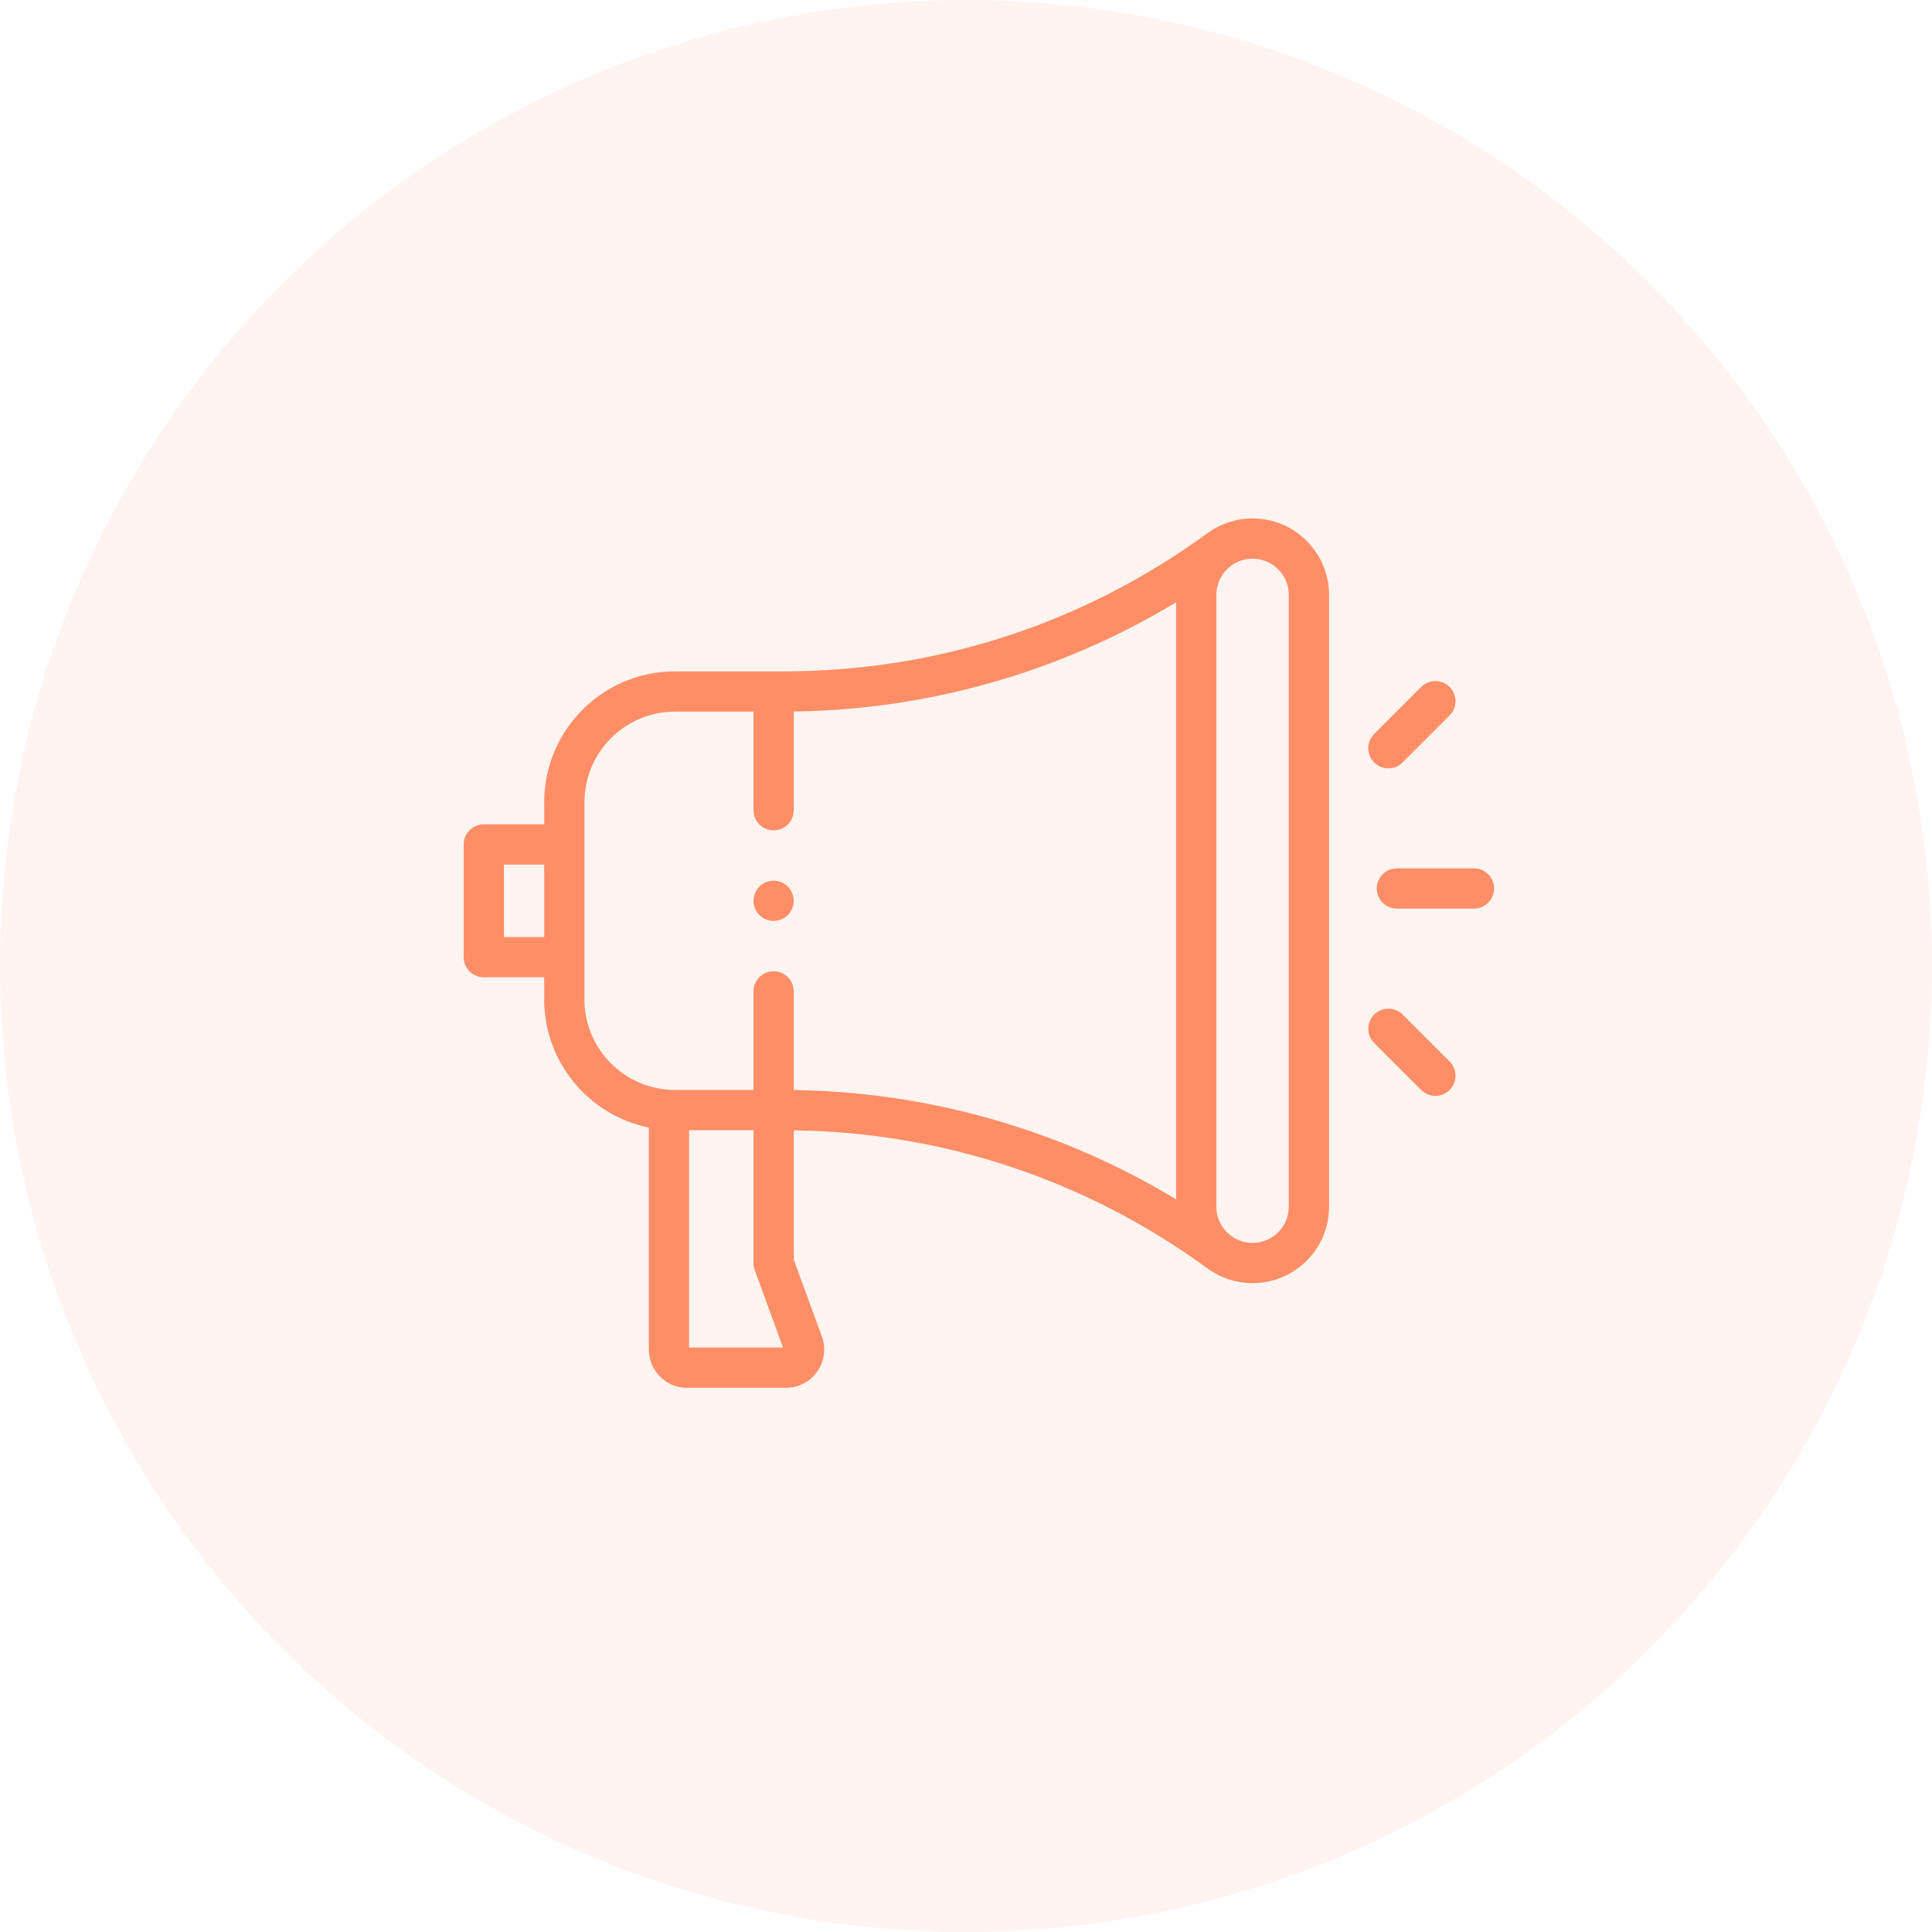 <svg width="75" height="75" viewBox="0 0 75 75" fill="none" xmlns="http://www.w3.org/2000/svg">
<circle cx="37.5" cy="37.5" r="37.5" fill="#FF8E67" fill-opacity="0.1"/>
<path d="M48.625 20.125C47.998 20.125 47.416 20.321 46.937 20.654C46.925 20.661 46.914 20.668 46.904 20.675C42.087 24.2 36.387 26.062 30.419 26.062H26.203C23.403 26.062 21.125 28.341 21.125 31.141V32H18.781C18.35 32 18 32.35 18 32.781V37.156C18 37.588 18.35 37.938 18.781 37.938H21.125V38.797C21.125 41.249 22.872 43.301 25.188 43.773V52.392C25.188 53.209 25.853 53.875 26.671 53.875H30.511C30.995 53.875 31.45 53.638 31.727 53.242C32.005 52.845 32.071 52.337 31.905 51.882L30.812 48.893V43.879C36.637 43.959 42.193 45.815 46.904 49.262C46.918 49.273 46.933 49.282 46.948 49.292C47.426 49.62 48.003 49.812 48.625 49.812C50.262 49.812 51.594 48.481 51.594 46.844V23.094C51.594 21.457 50.262 20.125 48.625 20.125ZM19.562 36.375V33.562H21.125V36.375H19.562ZM26.75 52.312V43.875H29.25V49.031C29.25 49.123 29.266 49.213 29.297 49.3L30.398 52.312H26.75ZM30.812 42.316V38.484C30.812 38.053 30.463 37.703 30.031 37.703C29.6 37.703 29.25 38.053 29.25 38.484V42.312H26.203C24.265 42.312 22.688 40.735 22.688 38.797V31.141C22.688 29.202 24.265 27.625 26.203 27.625H29.25V31.453C29.25 31.885 29.6 32.234 30.031 32.234C30.463 32.234 30.812 31.885 30.812 31.453V27.621C33.793 27.582 36.739 27.094 39.576 26.167C41.709 25.47 43.744 24.535 45.656 23.38V46.557C43.744 45.402 41.709 44.468 39.576 43.771C36.739 42.844 33.793 42.356 30.812 42.316ZM50.031 46.844C50.031 47.619 49.401 48.25 48.625 48.25C47.849 48.25 47.219 47.619 47.219 46.844V23.094C47.219 22.318 47.849 21.688 48.625 21.688C49.401 21.688 50.031 22.318 50.031 23.094V46.844Z" fill="#FF8E67"/>
<path d="M57.219 33.709H54.226C53.795 33.709 53.445 34.059 53.445 34.49C53.445 34.922 53.795 35.272 54.226 35.272H57.219C57.65 35.272 58 34.922 58 34.49C58 34.059 57.65 33.709 57.219 33.709Z" fill="#FF8E67"/>
<path d="M53.896 29.828C54.096 29.828 54.296 29.752 54.449 29.599L56.275 27.773C56.58 27.468 56.58 26.973 56.275 26.668C55.97 26.363 55.475 26.363 55.17 26.668L53.344 28.494C53.039 28.799 53.039 29.294 53.344 29.599C53.496 29.752 53.696 29.828 53.896 29.828Z" fill="#FF8E67"/>
<path d="M54.45 39.383C54.145 39.079 53.65 39.079 53.345 39.383C53.04 39.689 53.04 40.183 53.345 40.489L55.17 42.313C55.323 42.466 55.523 42.542 55.722 42.542C55.922 42.542 56.122 42.466 56.275 42.313C56.58 42.008 56.58 41.513 56.275 41.208L54.45 39.383Z" fill="#FF8E67"/>
<path d="M30.031 34.188C29.826 34.188 29.624 34.271 29.479 34.416C29.334 34.562 29.25 34.763 29.25 34.969C29.25 35.174 29.334 35.376 29.479 35.521C29.624 35.666 29.826 35.75 30.031 35.75C30.237 35.75 30.438 35.666 30.584 35.521C30.729 35.376 30.812 35.174 30.812 34.969C30.812 34.763 30.729 34.562 30.584 34.416C30.438 34.271 30.237 34.188 30.031 34.188Z" fill="#FF8E67"/>
</svg>
